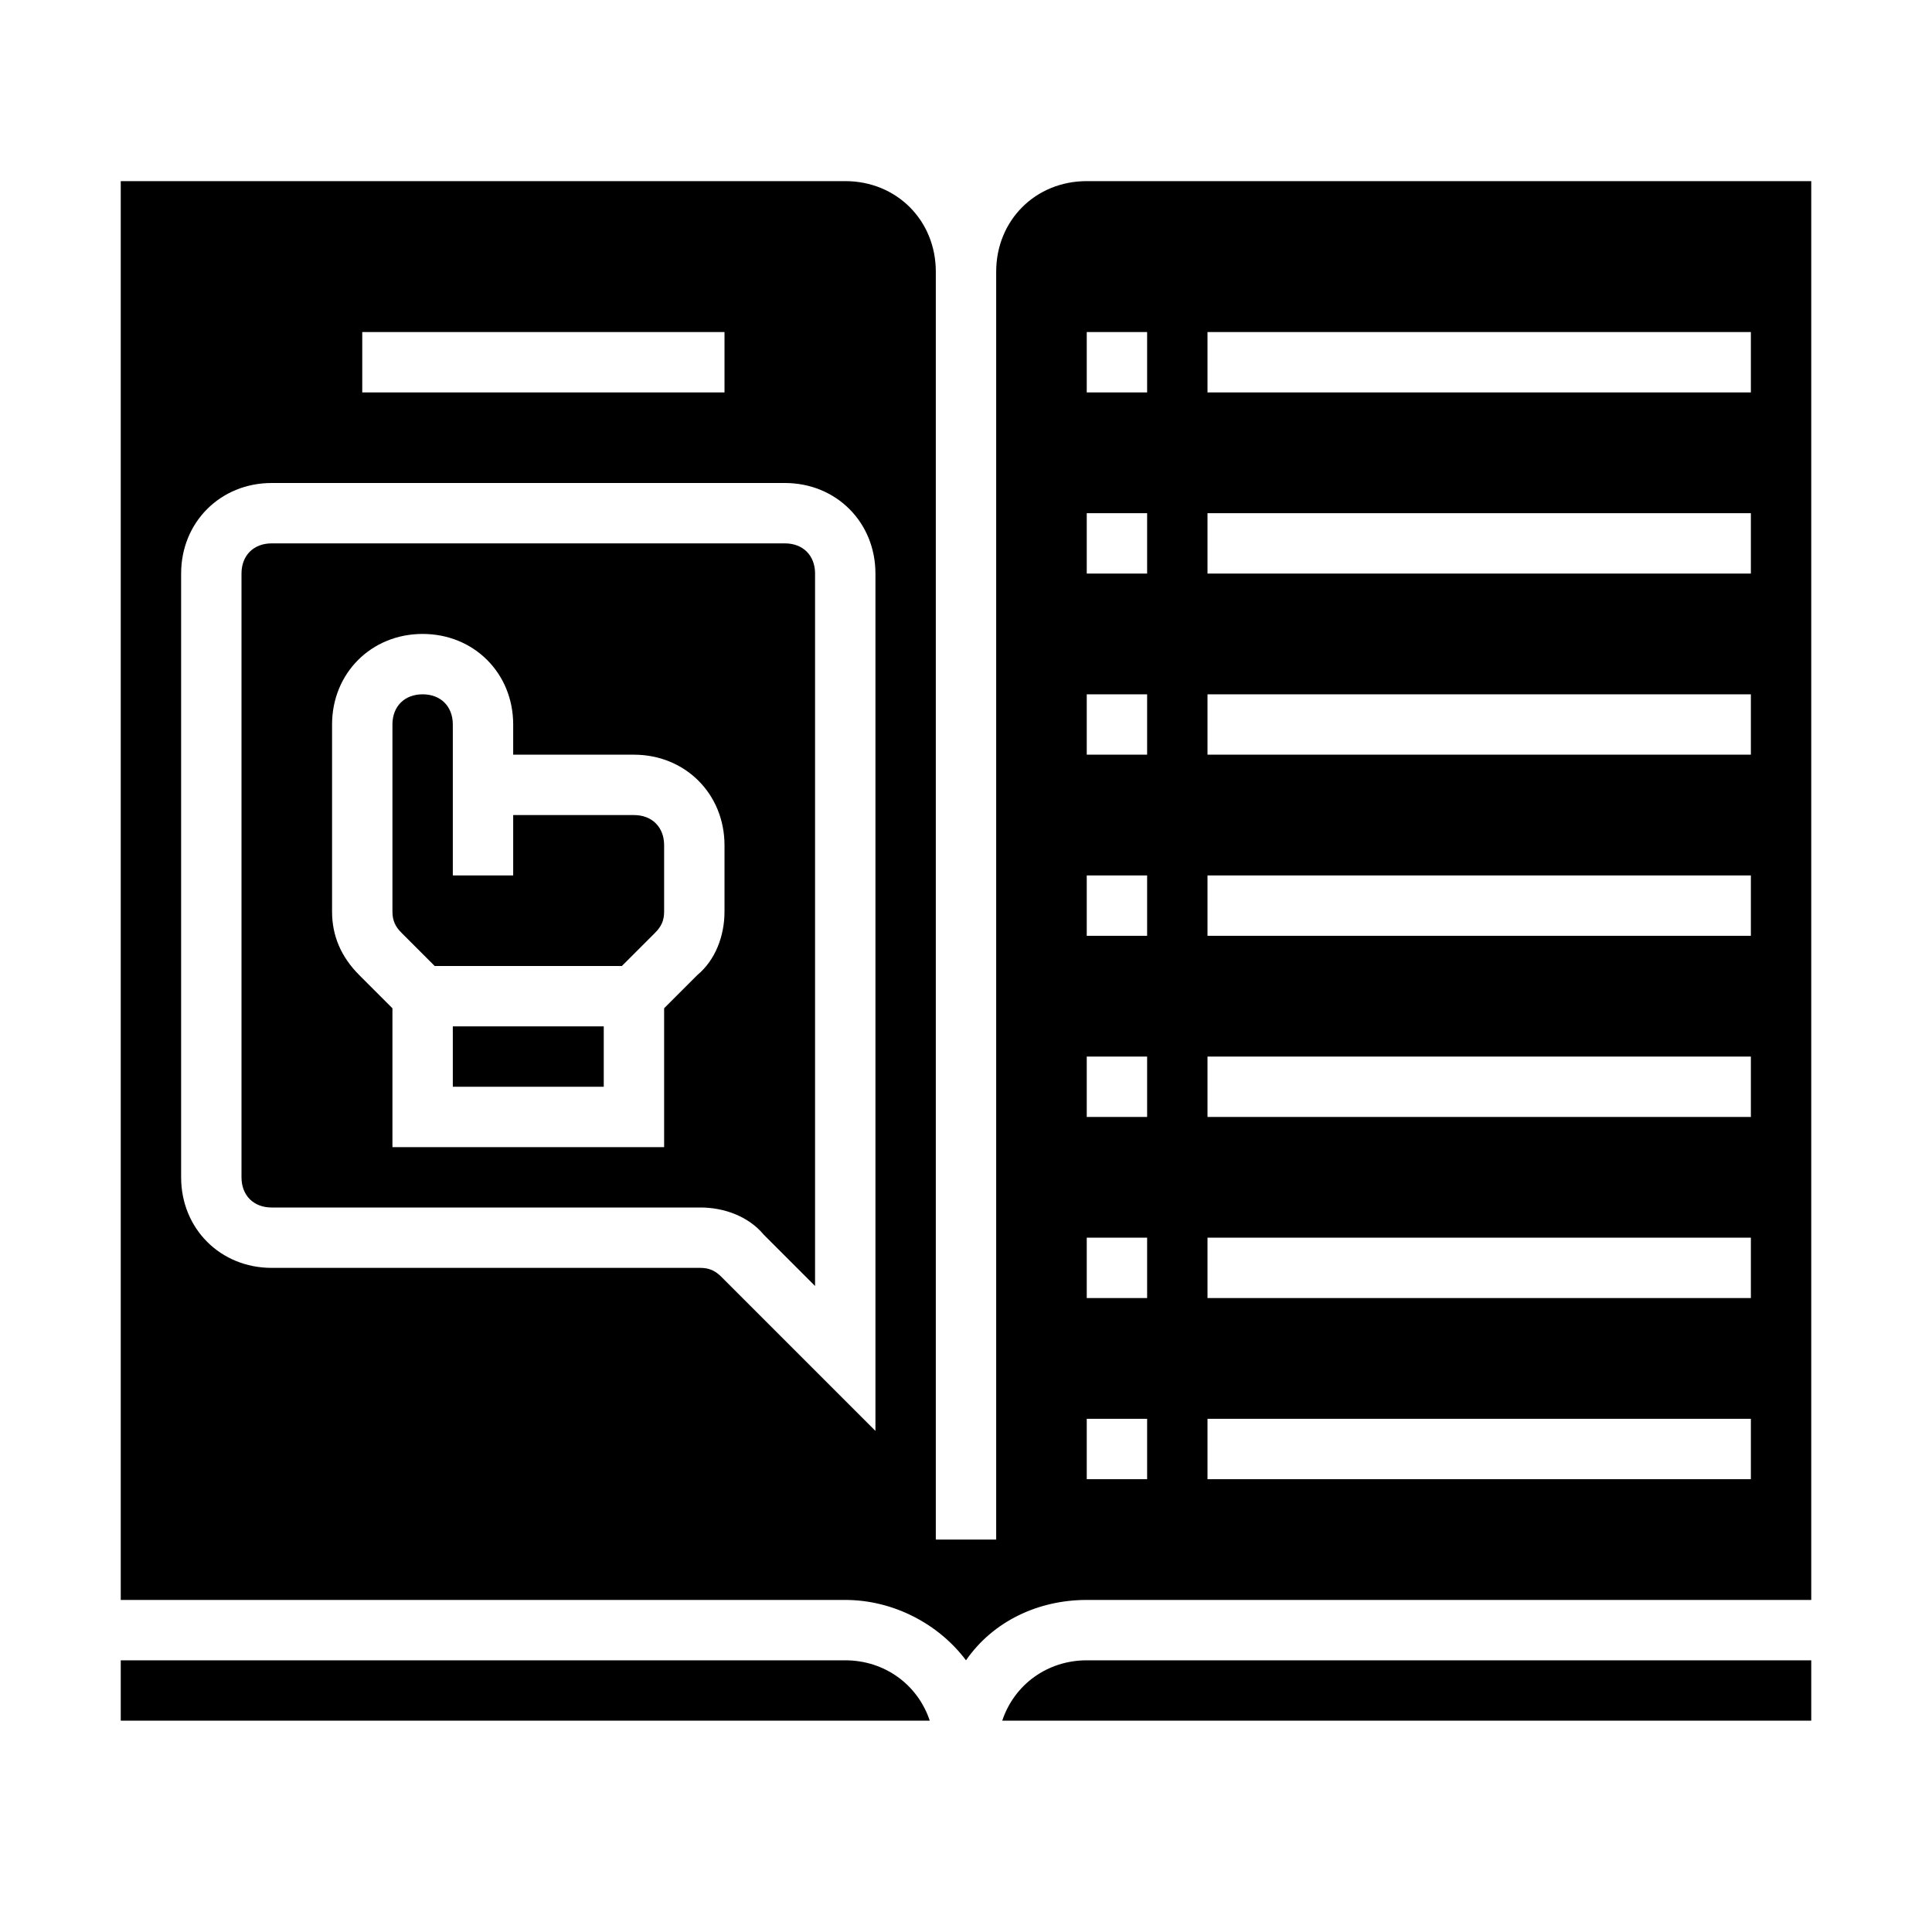 <svg xmlns="http://www.w3.org/2000/svg" viewBox="0 0 64 64" id="instruction-book">
  <path d="M21 27h-4v2h-2v-5c0-.6-.4-1-1-1s-1 .4-1 1v6.2c0 .3.1.5.3.7l1.1 1.1h6.2l1.1-1.1c.2-.2.3-.4.3-.7V28c0-.6-.4-1-1-1z"></path>
  <path d="M26 18H9c-.6 0-1 .4-1 1v20c0 .6.4 1 1 1h14.2c.8 0 1.6.3 2.1.9l1.7 1.7V19c0-.6-.4-1-1-1zm-2 12.2c0 .8-.3 1.6-.9 2.1L22 33.4V38h-9v-4.6l-1.1-1.1c-.6-.6-.9-1.3-.9-2.1V24c0-1.7 1.3-3 3-3s3 1.3 3 3v1h4c1.7 0 3 1.3 3 3v2.2z"></path>
  <path d="M15 34h5v2h-5z"></path>
  <path d="M28 55H4v2h26.8c-.4-1.2-1.5-2-2.8-2zm5.2 2H60v-2H36c-1.3 0-2.4.8-2.8 2zM36 6c-1.7 0-3 1.3-3 3v42h-2V9c0-1.7-1.3-3-3-3H4v47h24c1.6 0 3.1.8 4 2 .9-1.3 2.4-2 4-2h24V6H36zm-24 5h12v2H12v-2zm17 36.4-5.1-5.1c-.2-.2-.4-.3-.7-.3H9c-1.7 0-3-1.3-3-3V19c0-1.7 1.3-3 3-3h17c1.7 0 3 1.3 3 3v28.4zm9 1.6h-2v-2h2v2zm0-6h-2v-2h2v2zm0-6h-2v-2h2v2zm0-6h-2v-2h2v2zm0-6h-2v-2h2v2zm0-6h-2v-2h2v2zm0-6h-2v-2h2v2zm20 36H40v-2h18v2zm0-6H40v-2h18v2zm0-6H40v-2h18v2zm0-6H40v-2h18v2zm0-6H40v-2h18v2zm0-6H40v-2h18v2zm0-6H40v-2h18v2z"></path>
</svg>

